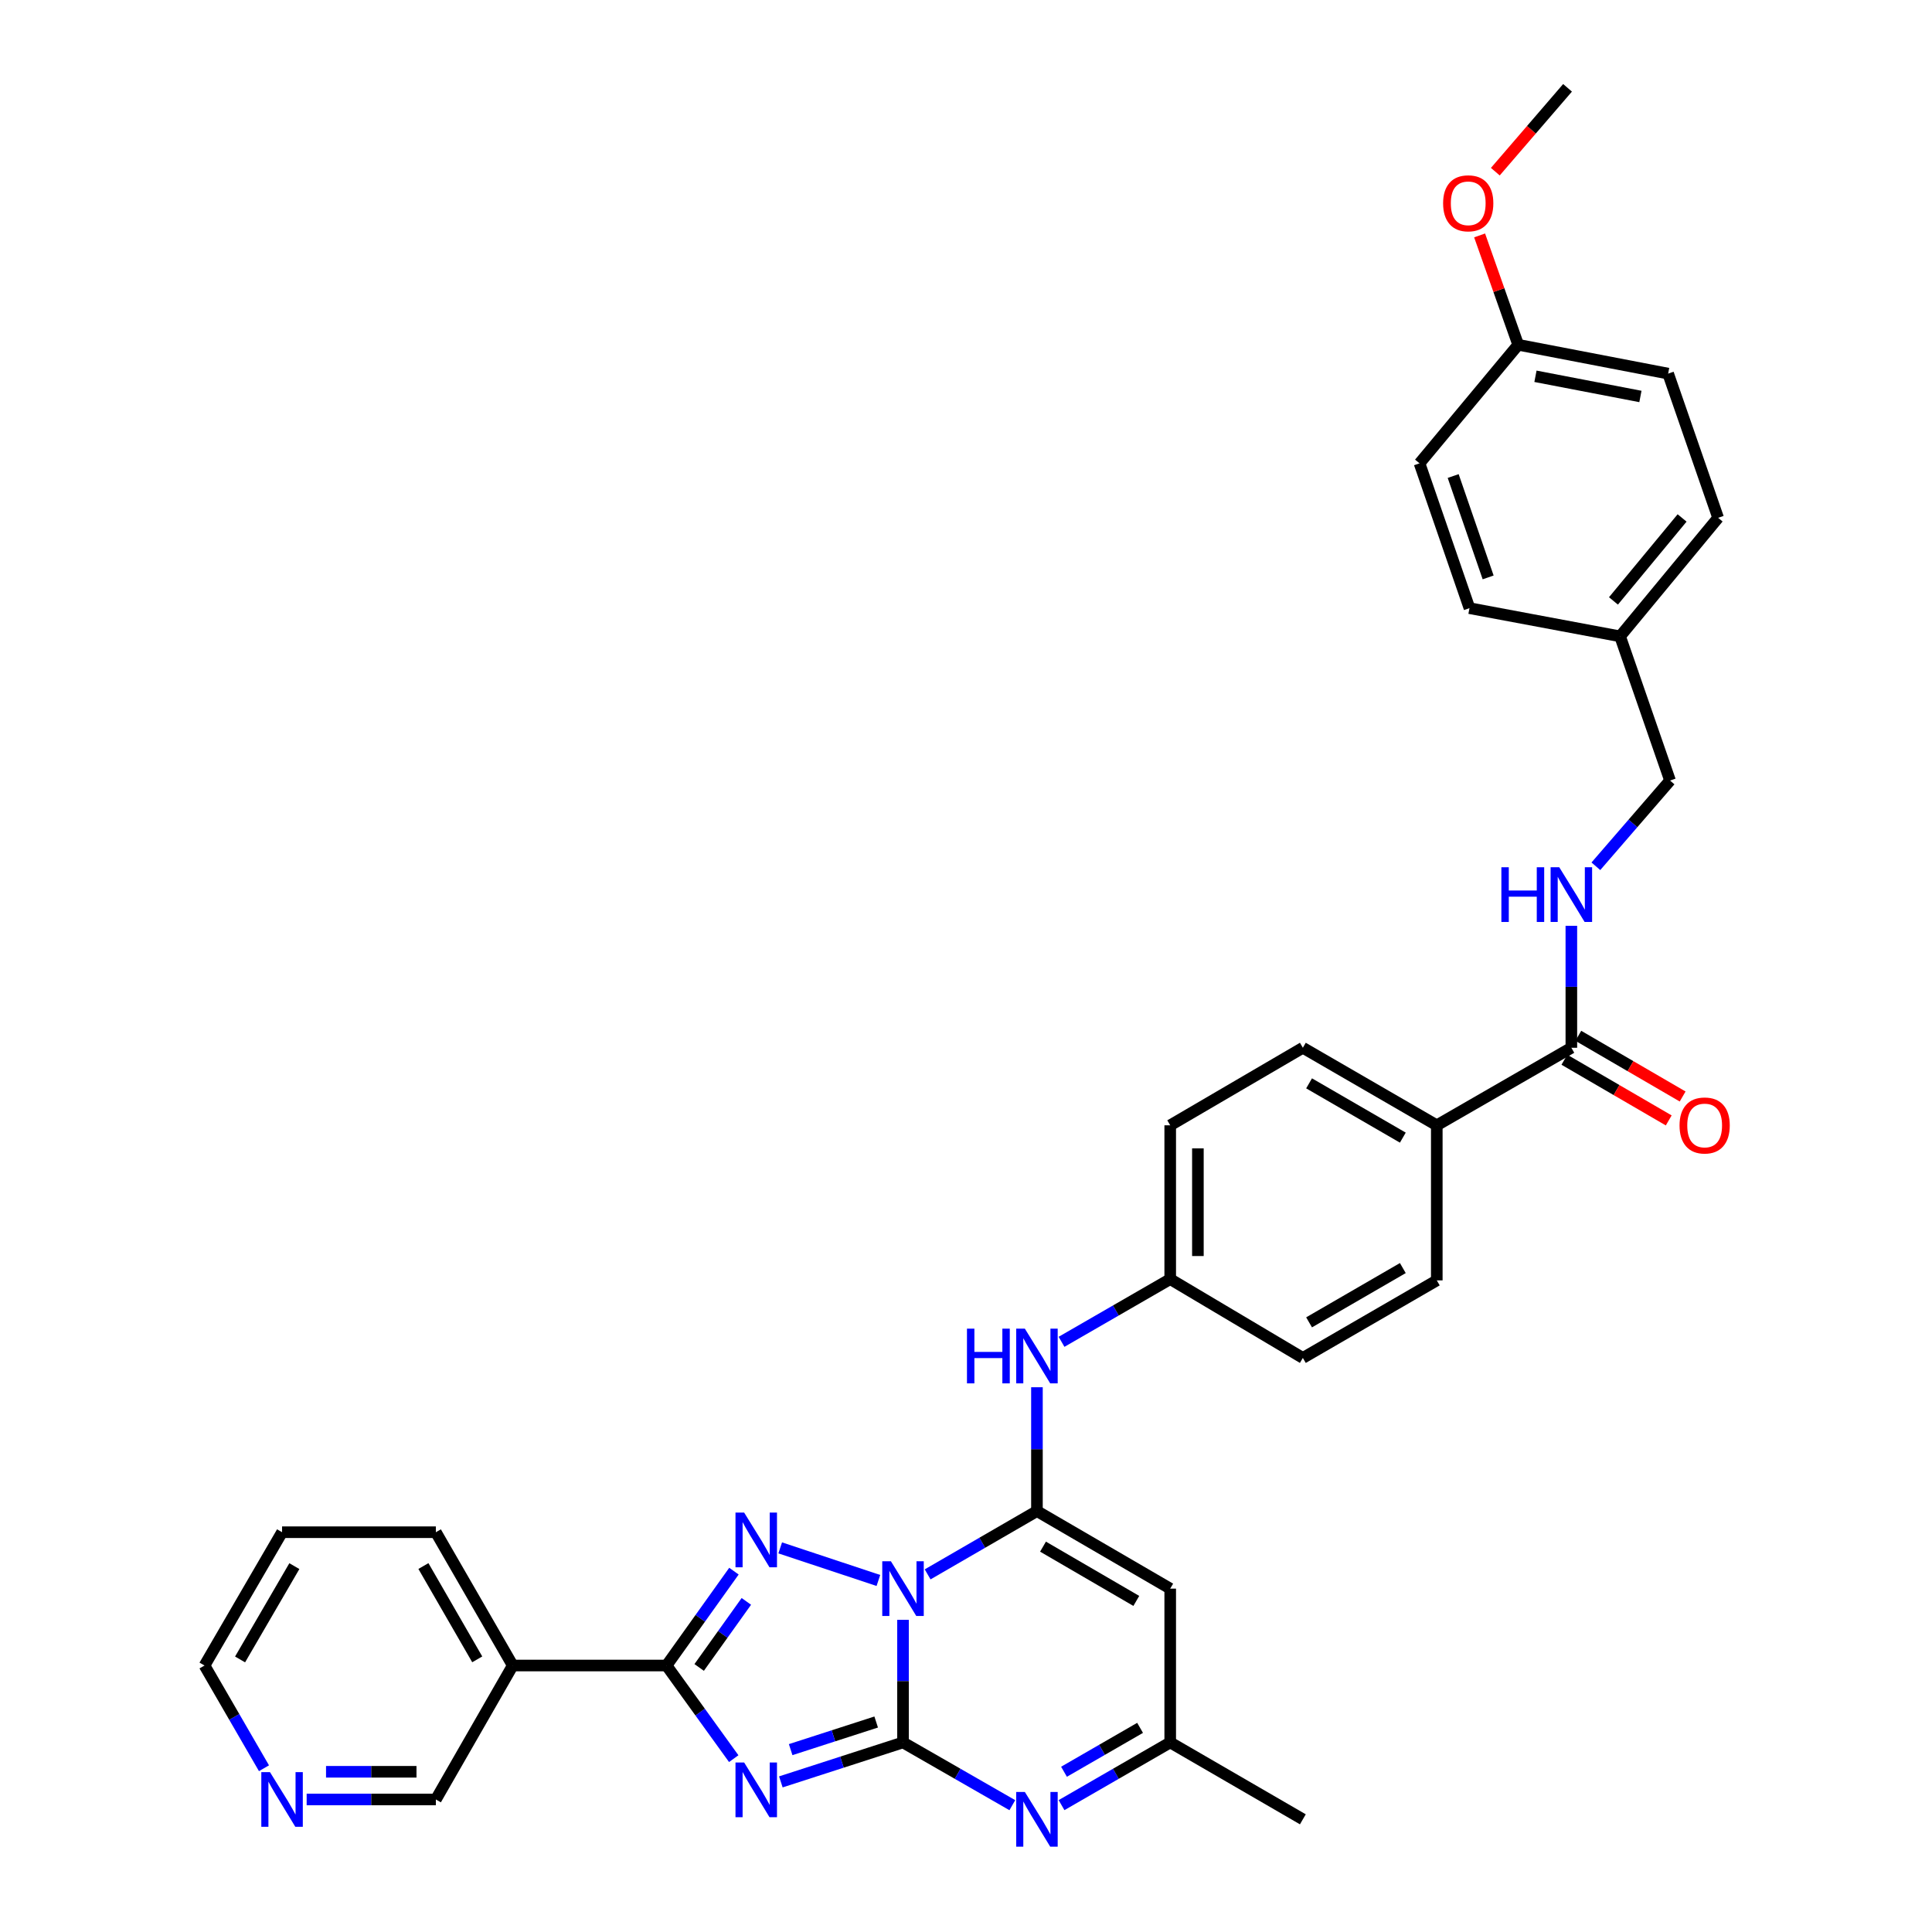 <?xml version='1.0' encoding='iso-8859-1'?>
<svg version='1.1' baseProfile='full'
              xmlns='http://www.w3.org/2000/svg'
                      xmlns:rdkit='http://www.rdkit.org/xml'
                      xmlns:xlink='http://www.w3.org/1999/xlink'
                  xml:space='preserve'
width='1000px' height='1000px' viewBox='0 0 1000 1000'>
<!-- END OF HEADER -->
<rect style='opacity:1.0;fill:#FFFFFF;stroke:none' width='1000' height='1000' x='0' y='0'> </rect>
<path class='bond-0' d='M 467.397,838.424 L 467.397,870.152' style='fill:none;fill-rule:evenodd;stroke:#0000FF;stroke-width:6px;stroke-linecap:butt;stroke-linejoin:miter;stroke-opacity:1' />
<path class='bond-0' d='M 467.397,870.152 L 467.397,901.88' style='fill:none;fill-rule:evenodd;stroke:#000000;stroke-width:6px;stroke-linecap:butt;stroke-linejoin:miter;stroke-opacity:1' />
<path class='bond-2' d='M 480.14,814.896 L 508.43,798.516' style='fill:none;fill-rule:evenodd;stroke:#0000FF;stroke-width:6px;stroke-linecap:butt;stroke-linejoin:miter;stroke-opacity:1' />
<path class='bond-2' d='M 508.43,798.516 L 536.721,782.136' style='fill:none;fill-rule:evenodd;stroke:#000000;stroke-width:6px;stroke-linecap:butt;stroke-linejoin:miter;stroke-opacity:1' />
<path class='bond-3' d='M 454.656,818.046 L 403.834,801.183' style='fill:none;fill-rule:evenodd;stroke:#0000FF;stroke-width:6px;stroke-linecap:butt;stroke-linejoin:miter;stroke-opacity:1' />
<path class='bond-1' d='M 467.397,901.88 L 435.781,912.092' style='fill:none;fill-rule:evenodd;stroke:#000000;stroke-width:6px;stroke-linecap:butt;stroke-linejoin:miter;stroke-opacity:1' />
<path class='bond-1' d='M 435.781,912.092 L 404.164,922.304' style='fill:none;fill-rule:evenodd;stroke:#0000FF;stroke-width:6px;stroke-linecap:butt;stroke-linejoin:miter;stroke-opacity:1' />
<path class='bond-1' d='M 453.509,891.311 L 431.377,898.459' style='fill:none;fill-rule:evenodd;stroke:#000000;stroke-width:6px;stroke-linecap:butt;stroke-linejoin:miter;stroke-opacity:1' />
<path class='bond-1' d='M 431.377,898.459 L 409.246,905.608' style='fill:none;fill-rule:evenodd;stroke:#0000FF;stroke-width:6px;stroke-linecap:butt;stroke-linejoin:miter;stroke-opacity:1' />
<path class='bond-5' d='M 467.397,901.88 L 495.69,918.121' style='fill:none;fill-rule:evenodd;stroke:#000000;stroke-width:6px;stroke-linecap:butt;stroke-linejoin:miter;stroke-opacity:1' />
<path class='bond-5' d='M 495.69,918.121 L 523.982,934.363' style='fill:none;fill-rule:evenodd;stroke:#0000FF;stroke-width:6px;stroke-linecap:butt;stroke-linejoin:miter;stroke-opacity:1' />
<path class='bond-34' d='M 379.779,910.274 L 362.387,886.171' style='fill:none;fill-rule:evenodd;stroke:#0000FF;stroke-width:6px;stroke-linecap:butt;stroke-linejoin:miter;stroke-opacity:1' />
<path class='bond-34' d='M 362.387,886.171 L 344.995,862.069' style='fill:none;fill-rule:evenodd;stroke:#000000;stroke-width:6px;stroke-linecap:butt;stroke-linejoin:miter;stroke-opacity:1' />
<path class='bond-6' d='M 536.721,782.136 L 605.702,822.274' style='fill:none;fill-rule:evenodd;stroke:#000000;stroke-width:6px;stroke-linecap:butt;stroke-linejoin:miter;stroke-opacity:1' />
<path class='bond-6' d='M 539.863,800.539 L 588.15,828.636' style='fill:none;fill-rule:evenodd;stroke:#000000;stroke-width:6px;stroke-linecap:butt;stroke-linejoin:miter;stroke-opacity:1' />
<path class='bond-8' d='M 536.721,782.136 L 536.721,750.086' style='fill:none;fill-rule:evenodd;stroke:#000000;stroke-width:6px;stroke-linecap:butt;stroke-linejoin:miter;stroke-opacity:1' />
<path class='bond-8' d='M 536.721,750.086 L 536.721,718.036' style='fill:none;fill-rule:evenodd;stroke:#0000FF;stroke-width:6px;stroke-linecap:butt;stroke-linejoin:miter;stroke-opacity:1' />
<path class='bond-4' d='M 379.887,813.224 L 362.441,837.647' style='fill:none;fill-rule:evenodd;stroke:#0000FF;stroke-width:6px;stroke-linecap:butt;stroke-linejoin:miter;stroke-opacity:1' />
<path class='bond-4' d='M 362.441,837.647 L 344.995,862.069' style='fill:none;fill-rule:evenodd;stroke:#000000;stroke-width:6px;stroke-linecap:butt;stroke-linejoin:miter;stroke-opacity:1' />
<path class='bond-4' d='M 386.31,828.878 L 374.098,845.974' style='fill:none;fill-rule:evenodd;stroke:#0000FF;stroke-width:6px;stroke-linecap:butt;stroke-linejoin:miter;stroke-opacity:1' />
<path class='bond-4' d='M 374.098,845.974 L 361.886,863.07' style='fill:none;fill-rule:evenodd;stroke:#000000;stroke-width:6px;stroke-linecap:butt;stroke-linejoin:miter;stroke-opacity:1' />
<path class='bond-9' d='M 344.995,862.069 L 265.397,862.069' style='fill:none;fill-rule:evenodd;stroke:#000000;stroke-width:6px;stroke-linecap:butt;stroke-linejoin:miter;stroke-opacity:1' />
<path class='bond-35' d='M 549.452,934.331 L 577.577,918.105' style='fill:none;fill-rule:evenodd;stroke:#0000FF;stroke-width:6px;stroke-linecap:butt;stroke-linejoin:miter;stroke-opacity:1' />
<path class='bond-35' d='M 577.577,918.105 L 605.702,901.88' style='fill:none;fill-rule:evenodd;stroke:#000000;stroke-width:6px;stroke-linecap:butt;stroke-linejoin:miter;stroke-opacity:1' />
<path class='bond-35' d='M 550.73,917.054 L 570.418,905.696' style='fill:none;fill-rule:evenodd;stroke:#0000FF;stroke-width:6px;stroke-linecap:butt;stroke-linejoin:miter;stroke-opacity:1' />
<path class='bond-35' d='M 570.418,905.696 L 590.105,894.338' style='fill:none;fill-rule:evenodd;stroke:#000000;stroke-width:6px;stroke-linecap:butt;stroke-linejoin:miter;stroke-opacity:1' />
<path class='bond-7' d='M 605.702,822.274 L 605.702,901.88' style='fill:none;fill-rule:evenodd;stroke:#000000;stroke-width:6px;stroke-linecap:butt;stroke-linejoin:miter;stroke-opacity:1' />
<path class='bond-30' d='M 605.702,901.88 L 674.357,941.675' style='fill:none;fill-rule:evenodd;stroke:#000000;stroke-width:6px;stroke-linecap:butt;stroke-linejoin:miter;stroke-opacity:1' />
<path class='bond-15' d='M 549.452,694.523 L 577.577,678.295' style='fill:none;fill-rule:evenodd;stroke:#0000FF;stroke-width:6px;stroke-linecap:butt;stroke-linejoin:miter;stroke-opacity:1' />
<path class='bond-15' d='M 577.577,678.295 L 605.702,662.066' style='fill:none;fill-rule:evenodd;stroke:#000000;stroke-width:6px;stroke-linecap:butt;stroke-linejoin:miter;stroke-opacity:1' />
<path class='bond-19' d='M 265.397,862.069 L 225.602,931.4' style='fill:none;fill-rule:evenodd;stroke:#000000;stroke-width:6px;stroke-linecap:butt;stroke-linejoin:miter;stroke-opacity:1' />
<path class='bond-28' d='M 265.397,862.069 L 225.602,793.072' style='fill:none;fill-rule:evenodd;stroke:#000000;stroke-width:6px;stroke-linecap:butt;stroke-linejoin:miter;stroke-opacity:1' />
<path class='bond-28' d='M 247.017,858.877 L 219.161,810.579' style='fill:none;fill-rule:evenodd;stroke:#000000;stroke-width:6px;stroke-linecap:butt;stroke-linejoin:miter;stroke-opacity:1' />
<path class='bond-10' d='M 813.33,542.322 L 743.68,582.46' style='fill:none;fill-rule:evenodd;stroke:#000000;stroke-width:6px;stroke-linecap:butt;stroke-linejoin:miter;stroke-opacity:1' />
<path class='bond-11' d='M 813.33,542.322 L 813.33,510.757' style='fill:none;fill-rule:evenodd;stroke:#000000;stroke-width:6px;stroke-linecap:butt;stroke-linejoin:miter;stroke-opacity:1' />
<path class='bond-11' d='M 813.33,510.757 L 813.33,479.192' style='fill:none;fill-rule:evenodd;stroke:#0000FF;stroke-width:6px;stroke-linecap:butt;stroke-linejoin:miter;stroke-opacity:1' />
<path class='bond-13' d='M 809.728,548.514 L 836.728,564.221' style='fill:none;fill-rule:evenodd;stroke:#000000;stroke-width:6px;stroke-linecap:butt;stroke-linejoin:miter;stroke-opacity:1' />
<path class='bond-13' d='M 836.728,564.221 L 863.729,579.928' style='fill:none;fill-rule:evenodd;stroke:#FF0000;stroke-width:6px;stroke-linecap:butt;stroke-linejoin:miter;stroke-opacity:1' />
<path class='bond-13' d='M 816.931,536.13 L 843.932,551.837' style='fill:none;fill-rule:evenodd;stroke:#000000;stroke-width:6px;stroke-linecap:butt;stroke-linejoin:miter;stroke-opacity:1' />
<path class='bond-13' d='M 843.932,551.837 L 870.933,567.544' style='fill:none;fill-rule:evenodd;stroke:#FF0000;stroke-width:6px;stroke-linecap:butt;stroke-linejoin:miter;stroke-opacity:1' />
<path class='bond-18' d='M 826.021,448.381 L 845.216,426.195' style='fill:none;fill-rule:evenodd;stroke:#0000FF;stroke-width:6px;stroke-linecap:butt;stroke-linejoin:miter;stroke-opacity:1' />
<path class='bond-18' d='M 845.216,426.195 L 864.411,404.01' style='fill:none;fill-rule:evenodd;stroke:#000000;stroke-width:6px;stroke-linecap:butt;stroke-linejoin:miter;stroke-opacity:1' />
<path class='bond-12' d='M 743.68,582.46 L 674.357,542.322' style='fill:none;fill-rule:evenodd;stroke:#000000;stroke-width:6px;stroke-linecap:butt;stroke-linejoin:miter;stroke-opacity:1' />
<path class='bond-12' d='M 726.103,588.837 L 677.577,560.741' style='fill:none;fill-rule:evenodd;stroke:#000000;stroke-width:6px;stroke-linecap:butt;stroke-linejoin:miter;stroke-opacity:1' />
<path class='bond-36' d='M 743.68,582.46 L 743.68,662.727' style='fill:none;fill-rule:evenodd;stroke:#000000;stroke-width:6px;stroke-linecap:butt;stroke-linejoin:miter;stroke-opacity:1' />
<path class='bond-14' d='M 158.725,931.4 L 192.163,931.4' style='fill:none;fill-rule:evenodd;stroke:#0000FF;stroke-width:6px;stroke-linecap:butt;stroke-linejoin:miter;stroke-opacity:1' />
<path class='bond-14' d='M 192.163,931.4 L 225.602,931.4' style='fill:none;fill-rule:evenodd;stroke:#000000;stroke-width:6px;stroke-linecap:butt;stroke-linejoin:miter;stroke-opacity:1' />
<path class='bond-14' d='M 168.757,917.074 L 192.163,917.074' style='fill:none;fill-rule:evenodd;stroke:#0000FF;stroke-width:6px;stroke-linecap:butt;stroke-linejoin:miter;stroke-opacity:1' />
<path class='bond-14' d='M 192.163,917.074 L 215.57,917.074' style='fill:none;fill-rule:evenodd;stroke:#000000;stroke-width:6px;stroke-linecap:butt;stroke-linejoin:miter;stroke-opacity:1' />
<path class='bond-37' d='M 136.638,915.237 L 121.248,888.653' style='fill:none;fill-rule:evenodd;stroke:#0000FF;stroke-width:6px;stroke-linecap:butt;stroke-linejoin:miter;stroke-opacity:1' />
<path class='bond-37' d='M 121.248,888.653 L 105.858,862.069' style='fill:none;fill-rule:evenodd;stroke:#000000;stroke-width:6px;stroke-linecap:butt;stroke-linejoin:miter;stroke-opacity:1' />
<path class='bond-22' d='M 605.702,662.066 L 674.357,702.864' style='fill:none;fill-rule:evenodd;stroke:#000000;stroke-width:6px;stroke-linecap:butt;stroke-linejoin:miter;stroke-opacity:1' />
<path class='bond-23' d='M 605.702,662.066 L 605.702,582.46' style='fill:none;fill-rule:evenodd;stroke:#000000;stroke-width:6px;stroke-linecap:butt;stroke-linejoin:miter;stroke-opacity:1' />
<path class='bond-23' d='M 620.028,650.125 L 620.028,594.4' style='fill:none;fill-rule:evenodd;stroke:#000000;stroke-width:6px;stroke-linecap:butt;stroke-linejoin:miter;stroke-opacity:1' />
<path class='bond-16' d='M 674.357,542.322 L 605.702,582.46' style='fill:none;fill-rule:evenodd;stroke:#000000;stroke-width:6px;stroke-linecap:butt;stroke-linejoin:miter;stroke-opacity:1' />
<path class='bond-17' d='M 743.68,662.727 L 674.357,702.864' style='fill:none;fill-rule:evenodd;stroke:#000000;stroke-width:6px;stroke-linecap:butt;stroke-linejoin:miter;stroke-opacity:1' />
<path class='bond-17' d='M 726.103,656.349 L 677.577,684.445' style='fill:none;fill-rule:evenodd;stroke:#000000;stroke-width:6px;stroke-linecap:butt;stroke-linejoin:miter;stroke-opacity:1' />
<path class='bond-20' d='M 864.411,404.01 L 838.552,329.37' style='fill:none;fill-rule:evenodd;stroke:#000000;stroke-width:6px;stroke-linecap:butt;stroke-linejoin:miter;stroke-opacity:1' />
<path class='bond-24' d='M 838.552,329.37 L 760.593,314.781' style='fill:none;fill-rule:evenodd;stroke:#000000;stroke-width:6px;stroke-linecap:butt;stroke-linejoin:miter;stroke-opacity:1' />
<path class='bond-25' d='M 838.552,329.37 L 889.299,268.021' style='fill:none;fill-rule:evenodd;stroke:#000000;stroke-width:6px;stroke-linecap:butt;stroke-linejoin:miter;stroke-opacity:1' />
<path class='bond-25' d='M 835.125,311.036 L 870.648,268.092' style='fill:none;fill-rule:evenodd;stroke:#000000;stroke-width:6px;stroke-linecap:butt;stroke-linejoin:miter;stroke-opacity:1' />
<path class='bond-21' d='M 785.815,178.458 L 863.424,193.381' style='fill:none;fill-rule:evenodd;stroke:#000000;stroke-width:6px;stroke-linecap:butt;stroke-linejoin:miter;stroke-opacity:1' />
<path class='bond-21' d='M 794.751,194.765 L 849.077,205.212' style='fill:none;fill-rule:evenodd;stroke:#000000;stroke-width:6px;stroke-linecap:butt;stroke-linejoin:miter;stroke-opacity:1' />
<path class='bond-29' d='M 785.815,178.458 L 775.828,150.155' style='fill:none;fill-rule:evenodd;stroke:#000000;stroke-width:6px;stroke-linecap:butt;stroke-linejoin:miter;stroke-opacity:1' />
<path class='bond-29' d='M 775.828,150.155 L 765.842,121.851' style='fill:none;fill-rule:evenodd;stroke:#FF0000;stroke-width:6px;stroke-linecap:butt;stroke-linejoin:miter;stroke-opacity:1' />
<path class='bond-38' d='M 785.815,178.458 L 734.742,239.822' style='fill:none;fill-rule:evenodd;stroke:#000000;stroke-width:6px;stroke-linecap:butt;stroke-linejoin:miter;stroke-opacity:1' />
<path class='bond-27' d='M 760.593,314.781 L 734.742,239.822' style='fill:none;fill-rule:evenodd;stroke:#000000;stroke-width:6px;stroke-linecap:butt;stroke-linejoin:miter;stroke-opacity:1' />
<path class='bond-27' d='M 770.259,298.866 L 752.163,246.395' style='fill:none;fill-rule:evenodd;stroke:#000000;stroke-width:6px;stroke-linecap:butt;stroke-linejoin:miter;stroke-opacity:1' />
<path class='bond-26' d='M 889.299,268.021 L 863.424,193.381' style='fill:none;fill-rule:evenodd;stroke:#000000;stroke-width:6px;stroke-linecap:butt;stroke-linejoin:miter;stroke-opacity:1' />
<path class='bond-33' d='M 225.602,793.072 L 145.995,793.072' style='fill:none;fill-rule:evenodd;stroke:#000000;stroke-width:6px;stroke-linecap:butt;stroke-linejoin:miter;stroke-opacity:1' />
<path class='bond-32' d='M 773.977,88.858 L 792.666,67.156' style='fill:none;fill-rule:evenodd;stroke:#FF0000;stroke-width:6px;stroke-linecap:butt;stroke-linejoin:miter;stroke-opacity:1' />
<path class='bond-32' d='M 792.666,67.156 L 811.356,45.455' style='fill:none;fill-rule:evenodd;stroke:#000000;stroke-width:6px;stroke-linecap:butt;stroke-linejoin:miter;stroke-opacity:1' />
<path class='bond-31' d='M 105.858,862.069 L 145.995,793.072' style='fill:none;fill-rule:evenodd;stroke:#000000;stroke-width:6px;stroke-linecap:butt;stroke-linejoin:miter;stroke-opacity:1' />
<path class='bond-31' d='M 124.262,858.923 L 152.358,810.625' style='fill:none;fill-rule:evenodd;stroke:#000000;stroke-width:6px;stroke-linecap:butt;stroke-linejoin:miter;stroke-opacity:1' />
<path  class='atom-0' d='M 461.137 808.114
L 470.417 823.114
Q 471.337 824.594, 472.817 827.274
Q 474.297 829.954, 474.377 830.114
L 474.377 808.114
L 478.137 808.114
L 478.137 836.434
L 474.257 836.434
L 464.297 820.034
Q 463.137 818.114, 461.897 815.914
Q 460.697 813.714, 460.337 813.034
L 460.337 836.434
L 456.657 836.434
L 456.657 808.114
L 461.137 808.114
' fill='#0000FF'/>
<path  class='atom-2' d='M 385.168 912.258
L 394.448 927.258
Q 395.368 928.738, 396.848 931.418
Q 398.328 934.098, 398.408 934.258
L 398.408 912.258
L 402.168 912.258
L 402.168 940.578
L 398.288 940.578
L 388.328 924.178
Q 387.168 922.258, 385.928 920.058
Q 384.728 917.858, 384.368 917.178
L 384.368 940.578
L 380.688 940.578
L 380.688 912.258
L 385.168 912.258
' fill='#0000FF'/>
<path  class='atom-4' d='M 385.168 782.907
L 394.448 797.907
Q 395.368 799.387, 396.848 802.067
Q 398.328 804.747, 398.408 804.907
L 398.408 782.907
L 402.168 782.907
L 402.168 811.227
L 398.288 811.227
L 388.328 794.827
Q 387.168 792.907, 385.928 790.707
Q 384.728 788.507, 384.368 787.827
L 384.368 811.227
L 380.688 811.227
L 380.688 782.907
L 385.168 782.907
' fill='#0000FF'/>
<path  class='atom-6' d='M 530.461 927.515
L 539.741 942.515
Q 540.661 943.995, 542.141 946.675
Q 543.621 949.355, 543.701 949.515
L 543.701 927.515
L 547.461 927.515
L 547.461 955.835
L 543.581 955.835
L 533.621 939.435
Q 532.461 937.515, 531.221 935.315
Q 530.021 933.115, 529.661 932.435
L 529.661 955.835
L 525.981 955.835
L 525.981 927.515
L 530.461 927.515
' fill='#0000FF'/>
<path  class='atom-9' d='M 500.501 687.709
L 504.341 687.709
L 504.341 699.749
L 518.821 699.749
L 518.821 687.709
L 522.661 687.709
L 522.661 716.029
L 518.821 716.029
L 518.821 702.949
L 504.341 702.949
L 504.341 716.029
L 500.501 716.029
L 500.501 687.709
' fill='#0000FF'/>
<path  class='atom-9' d='M 530.461 687.709
L 539.741 702.709
Q 540.661 704.189, 542.141 706.869
Q 543.621 709.549, 543.701 709.709
L 543.701 687.709
L 547.461 687.709
L 547.461 716.029
L 543.581 716.029
L 533.621 699.629
Q 532.461 697.709, 531.221 695.509
Q 530.021 693.309, 529.661 692.629
L 529.661 716.029
L 525.981 716.029
L 525.981 687.709
L 530.461 687.709
' fill='#0000FF'/>
<path  class='atom-12' d='M 777.11 448.89
L 780.95 448.89
L 780.95 460.93
L 795.43 460.93
L 795.43 448.89
L 799.27 448.89
L 799.27 477.21
L 795.43 477.21
L 795.43 464.13
L 780.95 464.13
L 780.95 477.21
L 777.11 477.21
L 777.11 448.89
' fill='#0000FF'/>
<path  class='atom-12' d='M 807.07 448.89
L 816.35 463.89
Q 817.27 465.37, 818.75 468.05
Q 820.23 470.73, 820.31 470.89
L 820.31 448.89
L 824.07 448.89
L 824.07 477.21
L 820.19 477.21
L 810.23 460.81
Q 809.07 458.89, 807.83 456.69
Q 806.63 454.49, 806.27 453.81
L 806.27 477.21
L 802.59 477.21
L 802.59 448.89
L 807.07 448.89
' fill='#0000FF'/>
<path  class='atom-14' d='M 869.327 582.54
Q 869.327 575.74, 872.687 571.94
Q 876.047 568.14, 882.327 568.14
Q 888.607 568.14, 891.967 571.94
Q 895.327 575.74, 895.327 582.54
Q 895.327 589.42, 891.927 593.34
Q 888.527 597.22, 882.327 597.22
Q 876.087 597.22, 872.687 593.34
Q 869.327 589.46, 869.327 582.54
M 882.327 594.02
Q 886.647 594.02, 888.967 591.14
Q 891.327 588.22, 891.327 582.54
Q 891.327 576.98, 888.967 574.18
Q 886.647 571.34, 882.327 571.34
Q 878.007 571.34, 875.647 574.14
Q 873.327 576.94, 873.327 582.54
Q 873.327 588.26, 875.647 591.14
Q 878.007 594.02, 882.327 594.02
' fill='#FF0000'/>
<path  class='atom-15' d='M 139.735 917.24
L 149.015 932.24
Q 149.935 933.72, 151.415 936.4
Q 152.895 939.08, 152.975 939.24
L 152.975 917.24
L 156.735 917.24
L 156.735 945.56
L 152.855 945.56
L 142.895 929.16
Q 141.735 927.24, 140.495 925.04
Q 139.295 922.84, 138.935 922.16
L 138.935 945.56
L 135.255 945.56
L 135.255 917.24
L 139.735 917.24
' fill='#0000FF'/>
<path  class='atom-30' d='M 746.948 105.227
Q 746.948 98.427, 750.308 94.627
Q 753.668 90.827, 759.948 90.827
Q 766.228 90.827, 769.588 94.627
Q 772.948 98.427, 772.948 105.227
Q 772.948 112.107, 769.548 116.027
Q 766.148 119.907, 759.948 119.907
Q 753.708 119.907, 750.308 116.027
Q 746.948 112.147, 746.948 105.227
M 759.948 116.707
Q 764.268 116.707, 766.588 113.827
Q 768.948 110.907, 768.948 105.227
Q 768.948 99.667, 766.588 96.867
Q 764.268 94.027, 759.948 94.027
Q 755.628 94.027, 753.268 96.827
Q 750.948 99.627, 750.948 105.227
Q 750.948 110.947, 753.268 113.827
Q 755.628 116.707, 759.948 116.707
' fill='#FF0000'/>
</svg>
